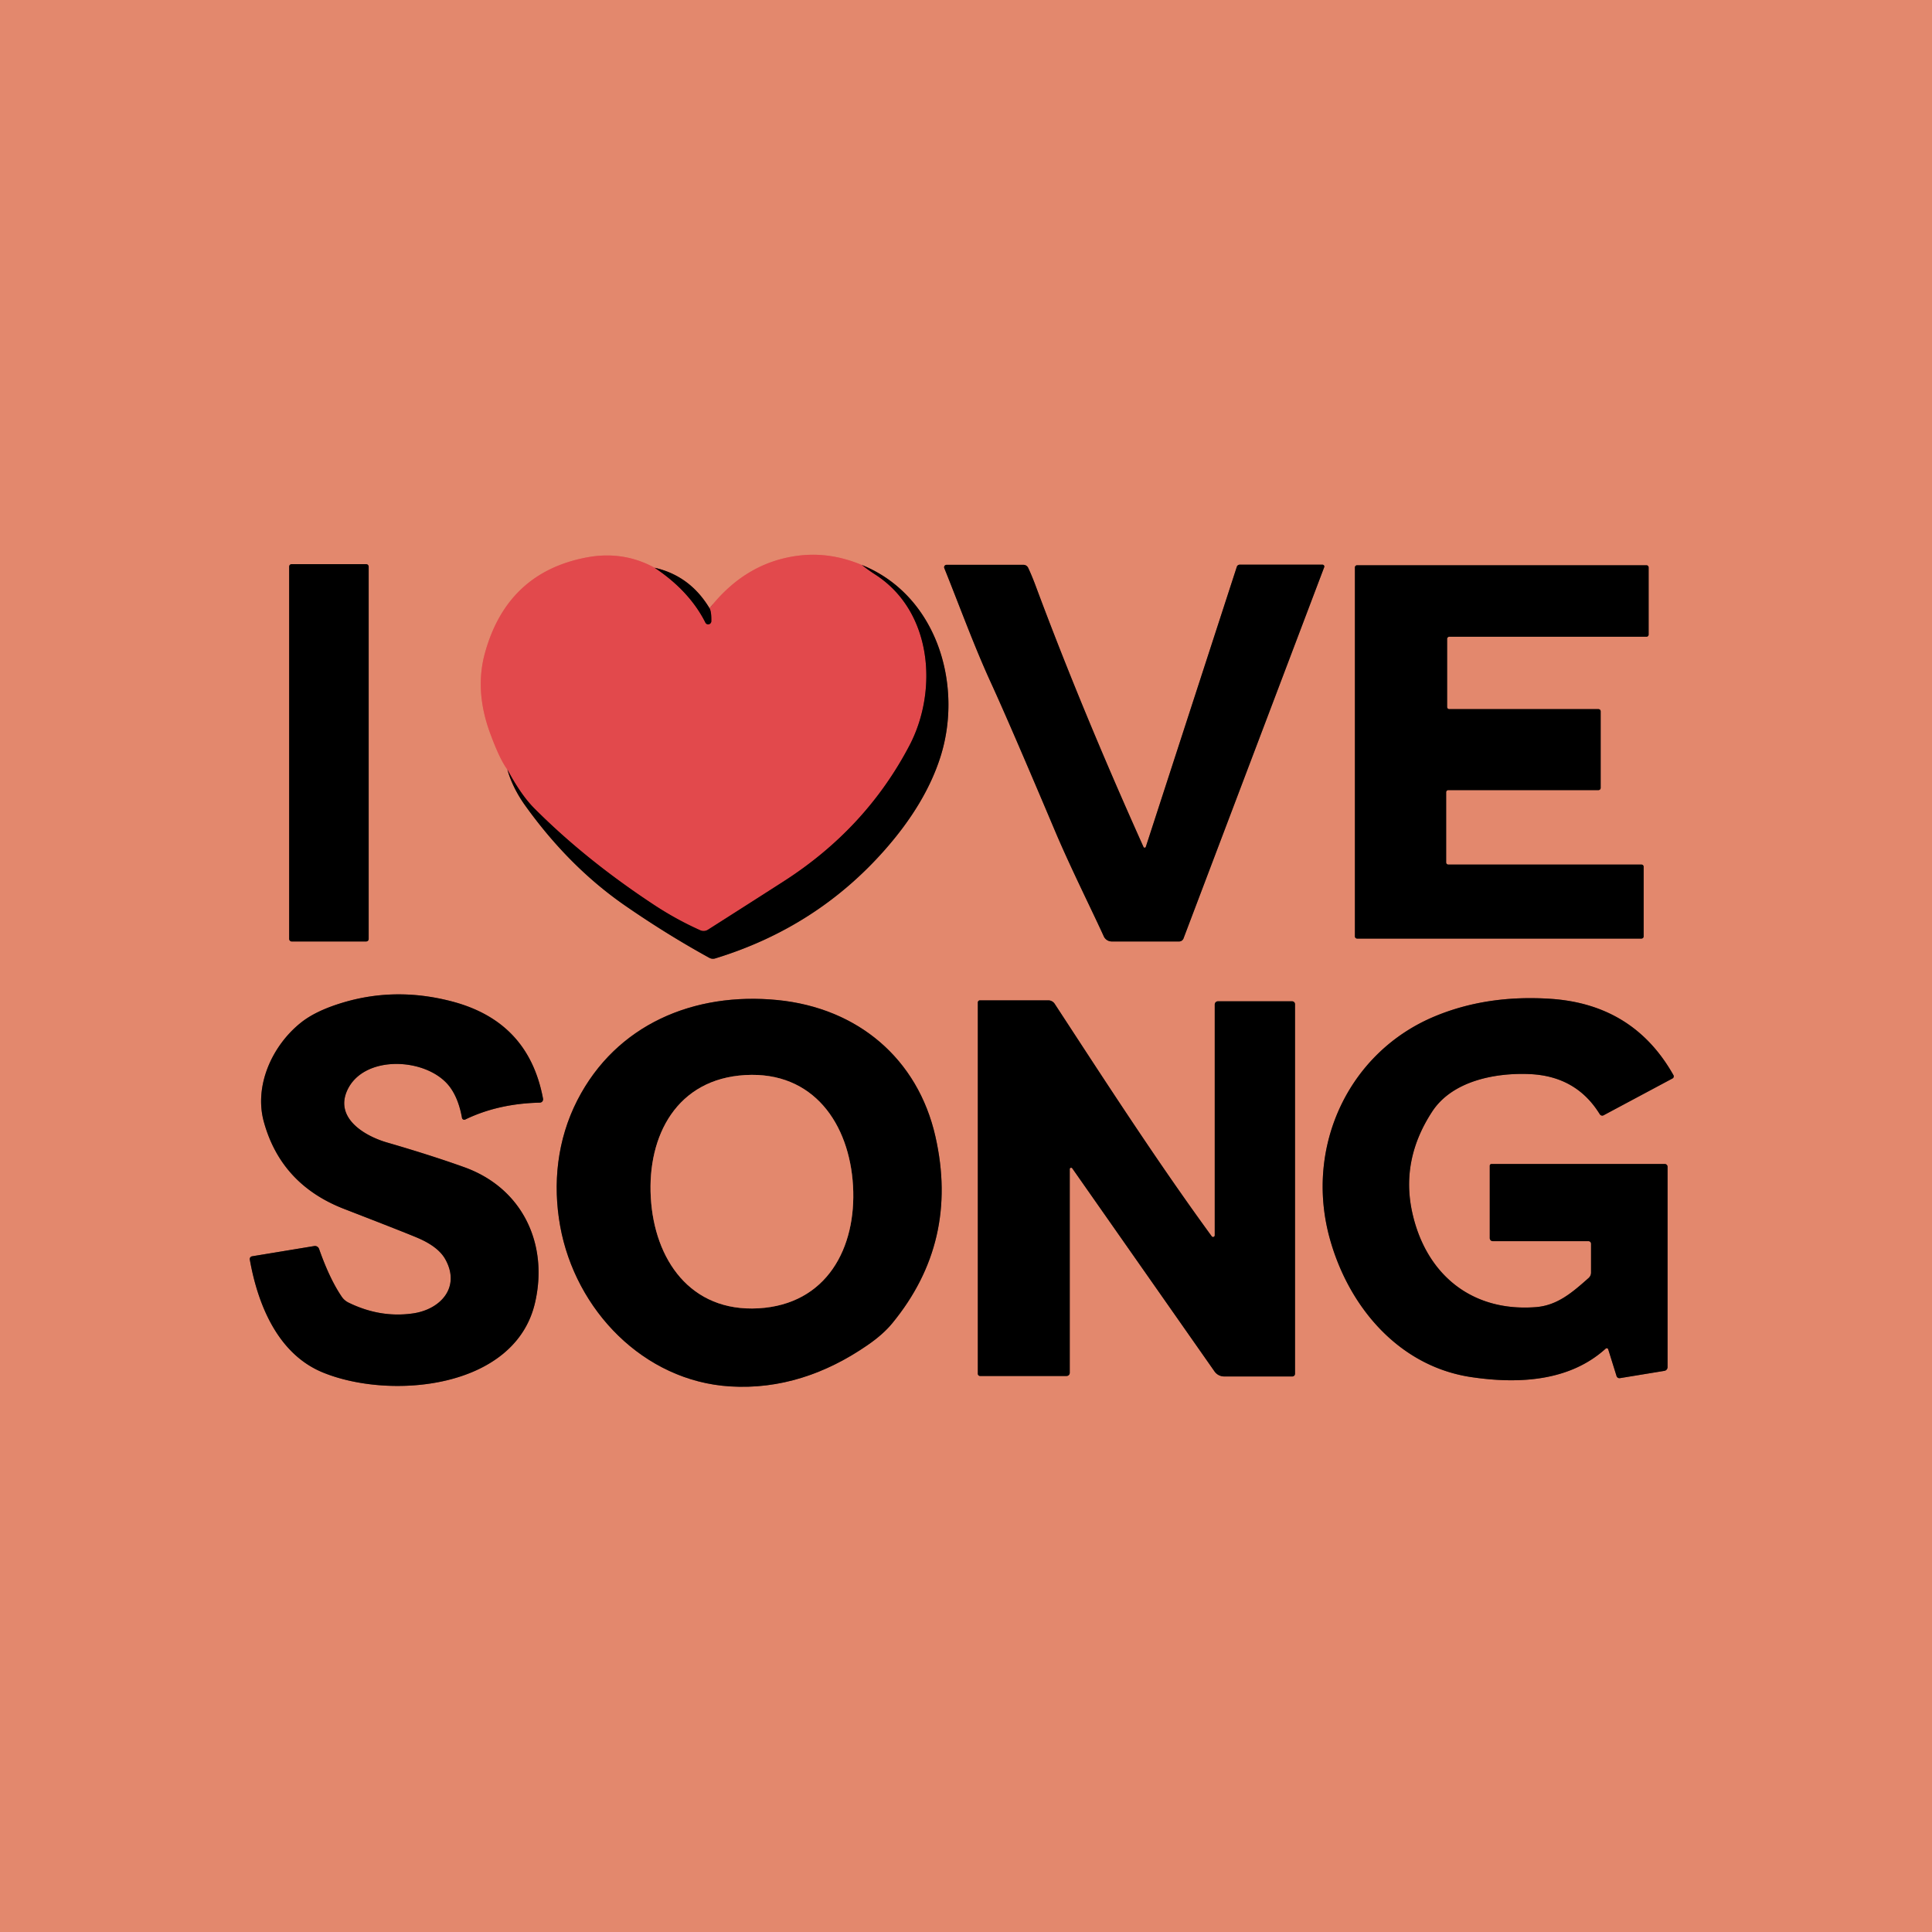 <?xml version="1.0" encoding="UTF-8" standalone="no"?>
<!DOCTYPE svg PUBLIC "-//W3C//DTD SVG 1.1//EN" "http://www.w3.org/Graphics/SVG/1.1/DTD/svg11.dtd">
<svg xmlns="http://www.w3.org/2000/svg" version="1.1" viewBox="0.00 0.00 400.00 400.00">
<g stroke-width="2.00" fill="none" stroke-linecap="butt">
<path stroke="#724437" vector-effect="non-scaling-stroke" d="
  M 105.05 159.33
  Q 106.16 163.21 108.84 166.92
  Q 117.92 179.55 129.47 187.53
  Q 138.11 193.50 146.86 198.31
  A 1.57 1.55 -38.9 0 0 148.08 198.43
  Q 169.03 192.02 183.18 175.97
  Q 191.63 166.39 194.71 156.70
  C 199.46 141.76 193.95 123.25 178.47 116.99"
/>
<path stroke="#e3695d" vector-effect="non-scaling-stroke" d="
  M 178.47 116.99
  Q 171.86 114.21 165.26 115.05
  Q 154.38 116.43 146.91 125.95"
/>
<path stroke="#724437" vector-effect="non-scaling-stroke" d="
  M 146.91 125.95
  Q 142.87 119.21 135.54 117.55"
/>
<path stroke="#e3695d" vector-effect="non-scaling-stroke" d="
  M 135.54 117.55
  Q 129.00 113.99 121.47 115.41
  Q 105.08 118.51 100.44 135.06
  Q 98.22 142.96 101.47 151.79
  Q 103.48 157.26 105.05 159.33"
/>
<path stroke="#712526" vector-effect="non-scaling-stroke" d="
  M 135.54 117.55
  Q 142.75 122.36 146.05 128.91
  A 0.65 0.64 -57.9 0 0 147.27 128.63
  Q 147.31 126.68 146.91 125.95"
/>
<path stroke="#712526" vector-effect="non-scaling-stroke" d="
  M 178.47 116.99
  Q 179.81 118.05 181.21 118.95
  C 193.08 126.60 194.21 143.02 188.31 154.31
  Q 179.29 171.55 162.23 182.49
  Q 154.75 187.29 146.57 192.49
  A 1.68 1.66 -48.9 0 1 145.00 192.61
  Q 140.04 190.39 135.42 187.35
  Q 121.24 178.01 110.63 167.37
  Q 107.83 164.56 105.05 159.33"
/>
<path stroke="#724437" vector-effect="non-scaling-stroke" d="
  M 76.33 117.30
  A 0.50 0.50 0.0 0 0 75.83 116.80
  L 60.37 116.80
  A 0.50 0.50 0.0 0 0 59.87 117.30
  L 59.87 194.42
  A 0.50 0.50 0.0 0 0 60.37 194.92
  L 75.83 194.92
  A 0.50 0.50 0.0 0 0 76.33 194.42
  L 76.33 117.30"
/>
<path stroke="#724437" vector-effect="non-scaling-stroke" d="
  M 236.75 175.36
  Q 223.97 146.92 214.57 121.69
  Q 213.67 119.25 212.87 117.56
  A 1.08 1.07 77.4 0 0 211.90 116.94
  L 195.97 116.94
  A 0.50 0.50 0.0 0 0 195.51 117.63
  C 198.68 125.50 201.65 133.69 205.14 141.31
  Q 209.01 149.74 218.39 171.94
  C 221.61 179.57 226.09 188.50 228.53 193.87
  A 1.81 1.80 -12.2 0 0 230.17 194.92
  L 244.13 194.92
  A 0.97 0.96 -79.3 0 0 245.03 194.30
  L 274.16 117.43
  A 0.38 0.38 0.0 0 0 273.80 116.91
  L 256.68 116.91
  A 0.64 0.63 8.7 0 0 256.07 117.35
  L 237.23 175.33
  A 0.26 0.26 0.0 0 1 236.75 175.36"
/>
<path stroke="#724437" vector-effect="non-scaling-stroke" d="
  M 340.88 131.83
  A 0.45 0.45 0.0 0 0 341.33 131.38
  L 341.33 117.48
  A 0.45 0.45 0.0 0 0 340.88 117.03
  L 280.97 117.03
  A 0.45 0.45 0.0 0 0 280.52 117.48
  L 280.52 193.87
  A 0.45 0.45 0.0 0 0 280.97 194.32
  L 339.85 194.32
  A 0.45 0.45 0.0 0 0 340.30 193.87
  L 340.30 179.45
  A 0.45 0.45 0.0 0 0 339.85 179.00
  L 299.86 179.00
  A 0.45 0.45 0.0 0 1 299.41 178.55
  L 299.41 164.03
  A 0.45 0.45 0.0 0 1 299.86 163.58
  L 330.95 163.58
  A 0.45 0.45 0.0 0 0 331.40 163.13
  L 331.40 147.27
  A 0.45 0.45 0.0 0 0 330.95 146.82
  L 300.06 146.82
  A 0.45 0.45 0.0 0 1 299.61 146.37
  L 299.61 132.28
  A 0.45 0.45 0.0 0 1 300.06 131.83
  L 340.88 131.83"
/>
<path stroke="#724437" vector-effect="non-scaling-stroke" d="
  M 112.43 227.47
  C 110.44 216.85 104.24 210.13 93.55 207.33
  Q 82.17 204.35 71.42 207.45
  Q 65.53 209.15 62.31 211.72
  C 56.33 216.48 52.58 224.79 54.62 232.24
  Q 58.19 245.23 71.23 250.29
  Q 84.35 255.37 86.65 256.37
  Q 90.77 258.17 92.19 260.71
  C 95.42 266.49 91.24 271.11 85.48 271.93
  Q 78.71 272.90 72.14 269.68
  A 3.61 3.57 -3.7 0 1 70.76 268.48
  Q 68.24 264.78 66.06 258.57
  A 0.91 0.90 -14.2 0 0 65.06 257.98
  L 52.20 260.10
  A 0.58 0.58 0.0 0 0 51.72 260.78
  C 53.37 270.10 57.51 280.34 66.85 284.16
  C 80.79 289.87 106.52 287.59 110.74 269.85
  C 113.61 257.75 108.31 246.01 96.08 241.64
  Q 89.25 239.19 80.16 236.55
  C 75.43 235.18 69.41 231.52 71.82 225.91
  C 75.16 218.15 88.69 218.91 93.20 225.13
  Q 94.95 227.53 95.65 231.44
  A 0.48 0.47 -18.2 0 0 96.33 231.78
  Q 103.16 228.48 111.77 228.29
  A 0.69 0.69 0.0 0 0 112.43 227.47"
/>
<path stroke="#724437" vector-effect="non-scaling-stroke" d="
  M 332.96 279.35
  L 334.69 284.90
  A 0.63 0.62 -13.3 0 0 335.39 285.33
  L 344.60 283.82
  A 0.78 0.78 0.0 0 0 345.25 283.05
  L 345.25 241.57
  A 0.58 0.58 0.0 0 0 344.67 240.99
  L 308.80 240.99
  A 0.36 0.35 0.0 0 0 308.44 241.34
  L 308.44 256.35
  A 0.62 0.62 0.0 0 0 309.06 256.97
  L 328.87 256.97
  A 0.54 0.54 0.0 0 1 329.41 257.51
  L 329.41 263.47
  A 1.51 1.50 -21.1 0 1 328.91 264.59
  C 325.53 267.59 322.42 270.30 317.93 270.63
  C 304.47 271.64 295.05 263.61 292.33 250.75
  Q 290.07 240.00 296.52 230.14
  C 300.71 223.73 309.69 222.07 316.72 222.38
  Q 326.36 222.81 331.21 230.68
  A 0.61 0.60 60.1 0 0 332.02 230.90
  L 346.28 223.28
  A 0.50 0.49 60.9 0 0 346.47 222.60
  Q 338.20 207.91 320.96 206.79
  Q 307.86 205.94 297.11 210.40
  C 279.20 217.82 270.16 237.37 275.25 256.19
  C 279.13 270.51 289.60 282.87 304.58 285.11
  C 314.62 286.61 325.07 285.92 332.45 279.21
  A 0.32 0.32 0.0 0 1 332.96 279.35"
/>
<path stroke="#724437" vector-effect="non-scaling-stroke" d="
  M 160.97 207.05
  C 143.71 205.35 127.59 212.08 119.53 227.80
  C 115.34 235.98 114.40 245.14 115.98 253.86
  C 119.13 271.26 133.27 285.93 151.15 287.04
  C 161.44 287.68 170.94 284.47 179.58 278.52
  Q 182.83 276.29 184.73 273.97
  Q 198.61 257.08 193.67 235.31
  C 190.02 219.18 177.58 208.69 160.97 207.05"
/>
<path stroke="#724437" vector-effect="non-scaling-stroke" d="
  M 222.00 241.89
  L 251.46 283.95
  A 2.44 2.44 0.0 0 0 253.45 284.98
  L 267.56 284.98
  A 0.56 0.56 0.0 0 0 268.12 284.42
  L 268.12 207.91
  A 0.60 0.60 0.0 0 0 267.52 207.31
  L 252.16 207.31
  A 0.66 0.66 0.0 0 0 251.50 207.97
  L 251.50 255.76
  A 0.35 0.34 -63.4 0 1 250.88 255.97
  C 239.43 240.29 228.63 223.54 218.37 207.84
  A 1.60 1.59 -16.3 0 0 217.03 207.11
  L 202.88 207.11
  A 0.44 0.43 -90.0 0 0 202.45 207.55
  L 202.45 284.42
  A 0.46 0.46 0.0 0 0 202.91 284.88
  L 220.83 284.88
  A 0.65 0.65 0.0 0 0 221.48 284.23
  L 221.48 242.05
  A 0.29 0.28 27.7 0 1 222.00 241.89"
/>
<path stroke="#724437" vector-effect="non-scaling-stroke" d="
  M 154.30 222.58
  C 140.17 223.38 134.01 235.06 134.74 247.91
  C 135.47 260.77 142.92 271.67 157.04 270.87
  C 171.17 270.06 177.34 258.38 176.61 245.53
  C 175.87 232.68 168.42 221.77 154.30 222.58"
/>
</g>
<path fill="#e3886d" d="
  M 400.00 0.00
  L 400.00 400.00
  L 0.00 400.00
  L 0.00 0.00
  L 400.00 0.00
  Z
  M 105.05 159.33
  Q 106.16 163.21 108.84 166.92
  Q 117.92 179.55 129.47 187.53
  Q 138.11 193.50 146.86 198.31
  A 1.57 1.55 -38.9 0 0 148.08 198.43
  Q 169.03 192.02 183.18 175.97
  Q 191.63 166.39 194.71 156.70
  C 199.46 141.76 193.95 123.25 178.47 116.99
  Q 171.86 114.21 165.26 115.05
  Q 154.38 116.43 146.91 125.95
  Q 142.87 119.21 135.54 117.55
  Q 129.00 113.99 121.47 115.41
  Q 105.08 118.51 100.44 135.06
  Q 98.22 142.96 101.47 151.79
  Q 103.48 157.26 105.05 159.33
  Z
  M 76.33 117.30
  A 0.50 0.50 0.0 0 0 75.83 116.80
  L 60.37 116.80
  A 0.50 0.50 0.0 0 0 59.87 117.30
  L 59.87 194.42
  A 0.50 0.50 0.0 0 0 60.37 194.92
  L 75.83 194.92
  A 0.50 0.50 0.0 0 0 76.33 194.42
  L 76.33 117.30
  Z
  M 236.75 175.36
  Q 223.97 146.92 214.57 121.69
  Q 213.67 119.25 212.87 117.56
  A 1.08 1.07 77.4 0 0 211.90 116.94
  L 195.97 116.94
  A 0.50 0.50 0.0 0 0 195.51 117.63
  C 198.68 125.50 201.65 133.69 205.14 141.31
  Q 209.01 149.74 218.39 171.94
  C 221.61 179.57 226.09 188.50 228.53 193.87
  A 1.81 1.80 -12.2 0 0 230.17 194.92
  L 244.13 194.92
  A 0.97 0.96 -79.3 0 0 245.03 194.30
  L 274.16 117.43
  A 0.38 0.38 0.0 0 0 273.80 116.91
  L 256.68 116.91
  A 0.64 0.63 8.7 0 0 256.07 117.35
  L 237.23 175.33
  A 0.26 0.26 0.0 0 1 236.75 175.36
  Z
  M 340.88 131.83
  A 0.45 0.45 0.0 0 0 341.33 131.38
  L 341.33 117.48
  A 0.45 0.45 0.0 0 0 340.88 117.03
  L 280.97 117.03
  A 0.45 0.45 0.0 0 0 280.52 117.48
  L 280.52 193.87
  A 0.45 0.45 0.0 0 0 280.97 194.32
  L 339.85 194.32
  A 0.45 0.45 0.0 0 0 340.30 193.87
  L 340.30 179.45
  A 0.45 0.45 0.0 0 0 339.85 179.00
  L 299.86 179.00
  A 0.45 0.45 0.0 0 1 299.41 178.55
  L 299.41 164.03
  A 0.45 0.45 0.0 0 1 299.86 163.58
  L 330.95 163.58
  A 0.45 0.45 0.0 0 0 331.40 163.13
  L 331.40 147.27
  A 0.45 0.45 0.0 0 0 330.95 146.82
  L 300.06 146.82
  A 0.45 0.45 0.0 0 1 299.61 146.37
  L 299.61 132.28
  A 0.45 0.45 0.0 0 1 300.06 131.83
  L 340.88 131.83
  Z
  M 112.43 227.47
  C 110.44 216.85 104.24 210.13 93.55 207.33
  Q 82.17 204.35 71.42 207.45
  Q 65.53 209.15 62.31 211.72
  C 56.33 216.48 52.58 224.79 54.62 232.24
  Q 58.19 245.23 71.23 250.29
  Q 84.35 255.37 86.65 256.37
  Q 90.77 258.17 92.19 260.71
  C 95.42 266.49 91.24 271.11 85.48 271.93
  Q 78.71 272.90 72.14 269.68
  A 3.61 3.57 -3.7 0 1 70.76 268.48
  Q 68.24 264.78 66.06 258.57
  A 0.91 0.90 -14.2 0 0 65.06 257.98
  L 52.20 260.10
  A 0.58 0.58 0.0 0 0 51.72 260.78
  C 53.37 270.10 57.51 280.34 66.85 284.16
  C 80.79 289.87 106.52 287.59 110.74 269.85
  C 113.61 257.75 108.31 246.01 96.08 241.64
  Q 89.25 239.19 80.16 236.55
  C 75.43 235.18 69.41 231.52 71.82 225.91
  C 75.16 218.15 88.69 218.91 93.20 225.13
  Q 94.95 227.53 95.65 231.44
  A 0.48 0.47 -18.2 0 0 96.33 231.78
  Q 103.16 228.48 111.77 228.29
  A 0.69 0.69 0.0 0 0 112.43 227.47
  Z
  M 332.96 279.35
  L 334.69 284.90
  A 0.63 0.62 -13.3 0 0 335.39 285.33
  L 344.60 283.82
  A 0.78 0.78 0.0 0 0 345.25 283.05
  L 345.25 241.57
  A 0.58 0.58 0.0 0 0 344.67 240.99
  L 308.80 240.99
  A 0.36 0.35 0.0 0 0 308.44 241.34
  L 308.44 256.35
  A 0.62 0.62 0.0 0 0 309.06 256.97
  L 328.87 256.97
  A 0.54 0.54 0.0 0 1 329.41 257.51
  L 329.41 263.47
  A 1.51 1.50 -21.1 0 1 328.91 264.59
  C 325.53 267.59 322.42 270.30 317.93 270.63
  C 304.47 271.64 295.05 263.61 292.33 250.75
  Q 290.07 240.00 296.52 230.14
  C 300.71 223.73 309.69 222.07 316.72 222.38
  Q 326.36 222.81 331.21 230.68
  A 0.61 0.60 60.1 0 0 332.02 230.90
  L 346.28 223.28
  A 0.50 0.49 60.9 0 0 346.47 222.60
  Q 338.20 207.91 320.96 206.79
  Q 307.86 205.94 297.11 210.40
  C 279.20 217.82 270.16 237.37 275.25 256.19
  C 279.13 270.51 289.60 282.87 304.58 285.11
  C 314.62 286.61 325.07 285.92 332.45 279.21
  A 0.32 0.32 0.0 0 1 332.96 279.35
  Z
  M 160.97 207.05
  C 143.71 205.35 127.59 212.08 119.53 227.80
  C 115.34 235.98 114.40 245.14 115.98 253.86
  C 119.13 271.26 133.27 285.93 151.15 287.04
  C 161.44 287.68 170.94 284.47 179.58 278.52
  Q 182.83 276.29 184.73 273.97
  Q 198.61 257.08 193.67 235.31
  C 190.02 219.18 177.58 208.69 160.97 207.05
  Z
  M 222.00 241.89
  L 251.46 283.95
  A 2.44 2.44 0.0 0 0 253.45 284.98
  L 267.56 284.98
  A 0.56 0.56 0.0 0 0 268.12 284.42
  L 268.12 207.91
  A 0.60 0.60 0.0 0 0 267.52 207.31
  L 252.16 207.31
  A 0.66 0.66 0.0 0 0 251.50 207.97
  L 251.50 255.76
  A 0.35 0.34 -63.4 0 1 250.88 255.97
  C 239.43 240.29 228.63 223.54 218.37 207.84
  A 1.60 1.59 -16.3 0 0 217.03 207.11
  L 202.88 207.11
  A 0.44 0.43 -90.0 0 0 202.45 207.55
  L 202.45 284.42
  A 0.46 0.46 0.0 0 0 202.91 284.88
  L 220.83 284.88
  A 0.65 0.65 0.0 0 0 221.48 284.23
  L 221.48 242.05
  A 0.29 0.28 27.7 0 1 222.00 241.89
  Z"
/>
<path fill="#e2494c" d="
  M 135.54 117.55
  Q 142.75 122.36 146.05 128.91
  A 0.65 0.64 -57.9 0 0 147.27 128.63
  Q 147.31 126.68 146.91 125.95
  Q 154.38 116.43 165.26 115.05
  Q 171.86 114.21 178.47 116.99
  Q 179.81 118.05 181.21 118.95
  C 193.08 126.60 194.21 143.02 188.31 154.31
  Q 179.29 171.55 162.23 182.49
  Q 154.75 187.29 146.57 192.49
  A 1.68 1.66 -48.9 0 1 145.00 192.61
  Q 140.04 190.39 135.42 187.35
  Q 121.24 178.01 110.63 167.37
  Q 107.83 164.56 105.05 159.33
  Q 103.48 157.26 101.47 151.79
  Q 98.22 142.96 100.44 135.06
  Q 105.08 118.51 121.47 115.41
  Q 129.00 113.99 135.54 117.55
  Z"
/>
<rect fill="#000000" x="59.87" y="116.80" width="16.46" height="78.12" rx="0.50"/>
<path fill="#000000" d="
  M 236.75 175.36
  A 0.26 0.26 0.0 0 0 237.23 175.33
  L 256.07 117.35
  A 0.64 0.63 8.7 0 1 256.68 116.91
  L 273.80 116.91
  A 0.38 0.38 0.0 0 1 274.16 117.43
  L 245.03 194.30
  A 0.97 0.96 -79.3 0 1 244.13 194.92
  L 230.17 194.92
  A 1.81 1.80 -12.2 0 1 228.53 193.87
  C 226.09 188.50 221.61 179.57 218.39 171.94
  Q 209.01 149.74 205.14 141.31
  C 201.65 133.69 198.68 125.50 195.51 117.63
  A 0.50 0.50 0.0 0 1 195.97 116.94
  L 211.90 116.94
  A 1.08 1.07 77.4 0 1 212.87 117.56
  Q 213.67 119.25 214.57 121.69
  Q 223.97 146.92 236.75 175.36
  Z"
/>
<path fill="#000000" d="
  M 105.05 159.33
  Q 107.83 164.56 110.63 167.37
  Q 121.24 178.01 135.42 187.35
  Q 140.04 190.39 145.00 192.61
  A 1.68 1.66 -48.9 0 0 146.57 192.49
  Q 154.75 187.29 162.23 182.49
  Q 179.29 171.55 188.31 154.31
  C 194.21 143.02 193.08 126.60 181.21 118.95
  Q 179.81 118.05 178.47 116.99
  C 193.95 123.25 199.46 141.76 194.71 156.70
  Q 191.63 166.39 183.18 175.97
  Q 169.03 192.02 148.08 198.43
  A 1.57 1.55 -38.9 0 1 146.86 198.31
  Q 138.11 193.50 129.47 187.53
  Q 117.92 179.55 108.84 166.92
  Q 106.16 163.21 105.05 159.33
  Z"
/>
<path fill="#000000" d="
  M 340.88 131.83
  L 300.06 131.83
  A 0.45 0.45 0.0 0 0 299.61 132.28
  L 299.61 146.37
  A 0.45 0.45 0.0 0 0 300.06 146.82
  L 330.95 146.82
  A 0.45 0.45 0.0 0 1 331.40 147.27
  L 331.40 163.13
  A 0.45 0.45 0.0 0 1 330.95 163.58
  L 299.86 163.58
  A 0.45 0.45 0.0 0 0 299.41 164.03
  L 299.41 178.55
  A 0.45 0.45 0.0 0 0 299.86 179.00
  L 339.85 179.00
  A 0.45 0.45 0.0 0 1 340.30 179.45
  L 340.30 193.87
  A 0.45 0.45 0.0 0 1 339.85 194.32
  L 280.97 194.32
  A 0.45 0.45 0.0 0 1 280.52 193.87
  L 280.52 117.48
  A 0.45 0.45 0.0 0 1 280.97 117.03
  L 340.88 117.03
  A 0.45 0.45 0.0 0 1 341.33 117.48
  L 341.33 131.38
  A 0.45 0.45 0.0 0 1 340.88 131.83
  Z"
/>
<path fill="#000000" d="
  M 146.91 125.95
  Q 147.31 126.68 147.27 128.63
  A 0.65 0.64 -57.9 0 1 146.05 128.91
  Q 142.75 122.36 135.54 117.55
  Q 142.87 119.21 146.91 125.95
  Z"
/>
<path fill="#000000" d="
  M 111.77 228.29
  Q 103.16 228.48 96.33 231.78
  A 0.48 0.47 -18.2 0 1 95.65 231.44
  Q 94.95 227.53 93.20 225.13
  C 88.69 218.91 75.16 218.15 71.82 225.91
  C 69.41 231.52 75.43 235.18 80.16 236.55
  Q 89.25 239.19 96.08 241.64
  C 108.31 246.01 113.61 257.75 110.74 269.85
  C 106.52 287.59 80.79 289.87 66.85 284.16
  C 57.51 280.34 53.37 270.10 51.72 260.78
  A 0.58 0.58 0.0 0 1 52.20 260.10
  L 65.06 257.98
  A 0.91 0.90 -14.2 0 1 66.06 258.57
  Q 68.24 264.78 70.76 268.48
  A 3.61 3.57 -3.7 0 0 72.14 269.68
  Q 78.71 272.90 85.48 271.93
  C 91.24 271.11 95.42 266.49 92.19 260.71
  Q 90.77 258.17 86.65 256.37
  Q 84.35 255.37 71.23 250.29
  Q 58.19 245.23 54.62 232.24
  C 52.58 224.79 56.33 216.48 62.31 211.72
  Q 65.53 209.15 71.42 207.45
  Q 82.17 204.35 93.55 207.33
  C 104.24 210.13 110.44 216.85 112.43 227.47
  A 0.69 0.69 0.0 0 1 111.77 228.29
  Z"
/>
<path fill="#000000" d="
  M 332.96 279.35
  A 0.32 0.32 0.0 0 0 332.45 279.21
  C 325.07 285.92 314.62 286.61 304.58 285.11
  C 289.60 282.87 279.13 270.51 275.25 256.19
  C 270.16 237.37 279.20 217.82 297.11 210.40
  Q 307.86 205.94 320.96 206.79
  Q 338.20 207.91 346.47 222.60
  A 0.50 0.49 60.9 0 1 346.28 223.28
  L 332.02 230.90
  A 0.61 0.60 60.1 0 1 331.21 230.68
  Q 326.36 222.81 316.72 222.38
  C 309.69 222.07 300.71 223.73 296.52 230.14
  Q 290.07 240.00 292.33 250.75
  C 295.05 263.61 304.47 271.64 317.93 270.63
  C 322.42 270.30 325.53 267.59 328.91 264.59
  A 1.51 1.50 -21.1 0 0 329.41 263.47
  L 329.41 257.51
  A 0.54 0.54 0.0 0 0 328.87 256.97
  L 309.06 256.97
  A 0.62 0.62 0.0 0 1 308.44 256.35
  L 308.44 241.34
  A 0.36 0.35 -0.0 0 1 308.80 240.99
  L 344.67 240.99
  A 0.58 0.58 0.0 0 1 345.25 241.57
  L 345.25 283.05
  A 0.78 0.78 0.0 0 1 344.60 283.82
  L 335.39 285.33
  A 0.63 0.62 -13.3 0 1 334.69 284.90
  L 332.96 279.35
  Z"
/>
<path fill="#000000" d="
  M 119.53 227.80
  C 127.59 212.08 143.71 205.35 160.97 207.05
  C 177.58 208.69 190.02 219.18 193.67 235.31
  Q 198.61 257.08 184.73 273.97
  Q 182.83 276.29 179.58 278.52
  C 170.94 284.47 161.44 287.68 151.15 287.04
  C 133.27 285.93 119.13 271.26 115.98 253.86
  C 114.40 245.14 115.34 235.98 119.53 227.80
  Z
  M 154.30 222.58
  C 140.17 223.38 134.01 235.06 134.74 247.91
  C 135.47 260.77 142.92 271.67 157.04 270.87
  C 171.17 270.06 177.34 258.38 176.61 245.53
  C 175.87 232.68 168.42 221.77 154.30 222.58
  Z"
/>
<path fill="#000000" d="
  M 221.48 242.05
  L 221.48 284.23
  A 0.65 0.65 0.0 0 1 220.83 284.88
  L 202.91 284.88
  A 0.46 0.46 0.0 0 1 202.45 284.42
  L 202.45 207.55
  A 0.44 0.43 -90.0 0 1 202.88 207.11
  L 217.03 207.11
  A 1.60 1.59 -16.3 0 1 218.37 207.84
  C 228.63 223.54 239.43 240.29 250.88 255.97
  A 0.35 0.34 -63.4 0 0 251.50 255.76
  L 251.50 207.97
  A 0.66 0.66 0.0 0 1 252.16 207.31
  L 267.52 207.31
  A 0.60 0.60 0.0 0 1 268.12 207.91
  L 268.12 284.42
  A 0.56 0.56 0.0 0 1 267.56 284.98
  L 253.45 284.98
  A 2.44 2.44 0.0 0 1 251.46 283.95
  L 222.00 241.89
  A 0.29 0.28 27.7 0 0 221.48 242.05
  Z"
/>
<path fill="#e3886d" d="
  M 176.61 245.53
  C 177.34 258.38 171.17 270.06 157.04 270.87
  C 142.92 271.67 135.47 260.77 134.74 247.91
  C 134.01 235.06 140.17 223.38 154.30 222.58
  C 168.42 221.77 175.87 232.68 176.61 245.53
  Z"
/>
</svg>
